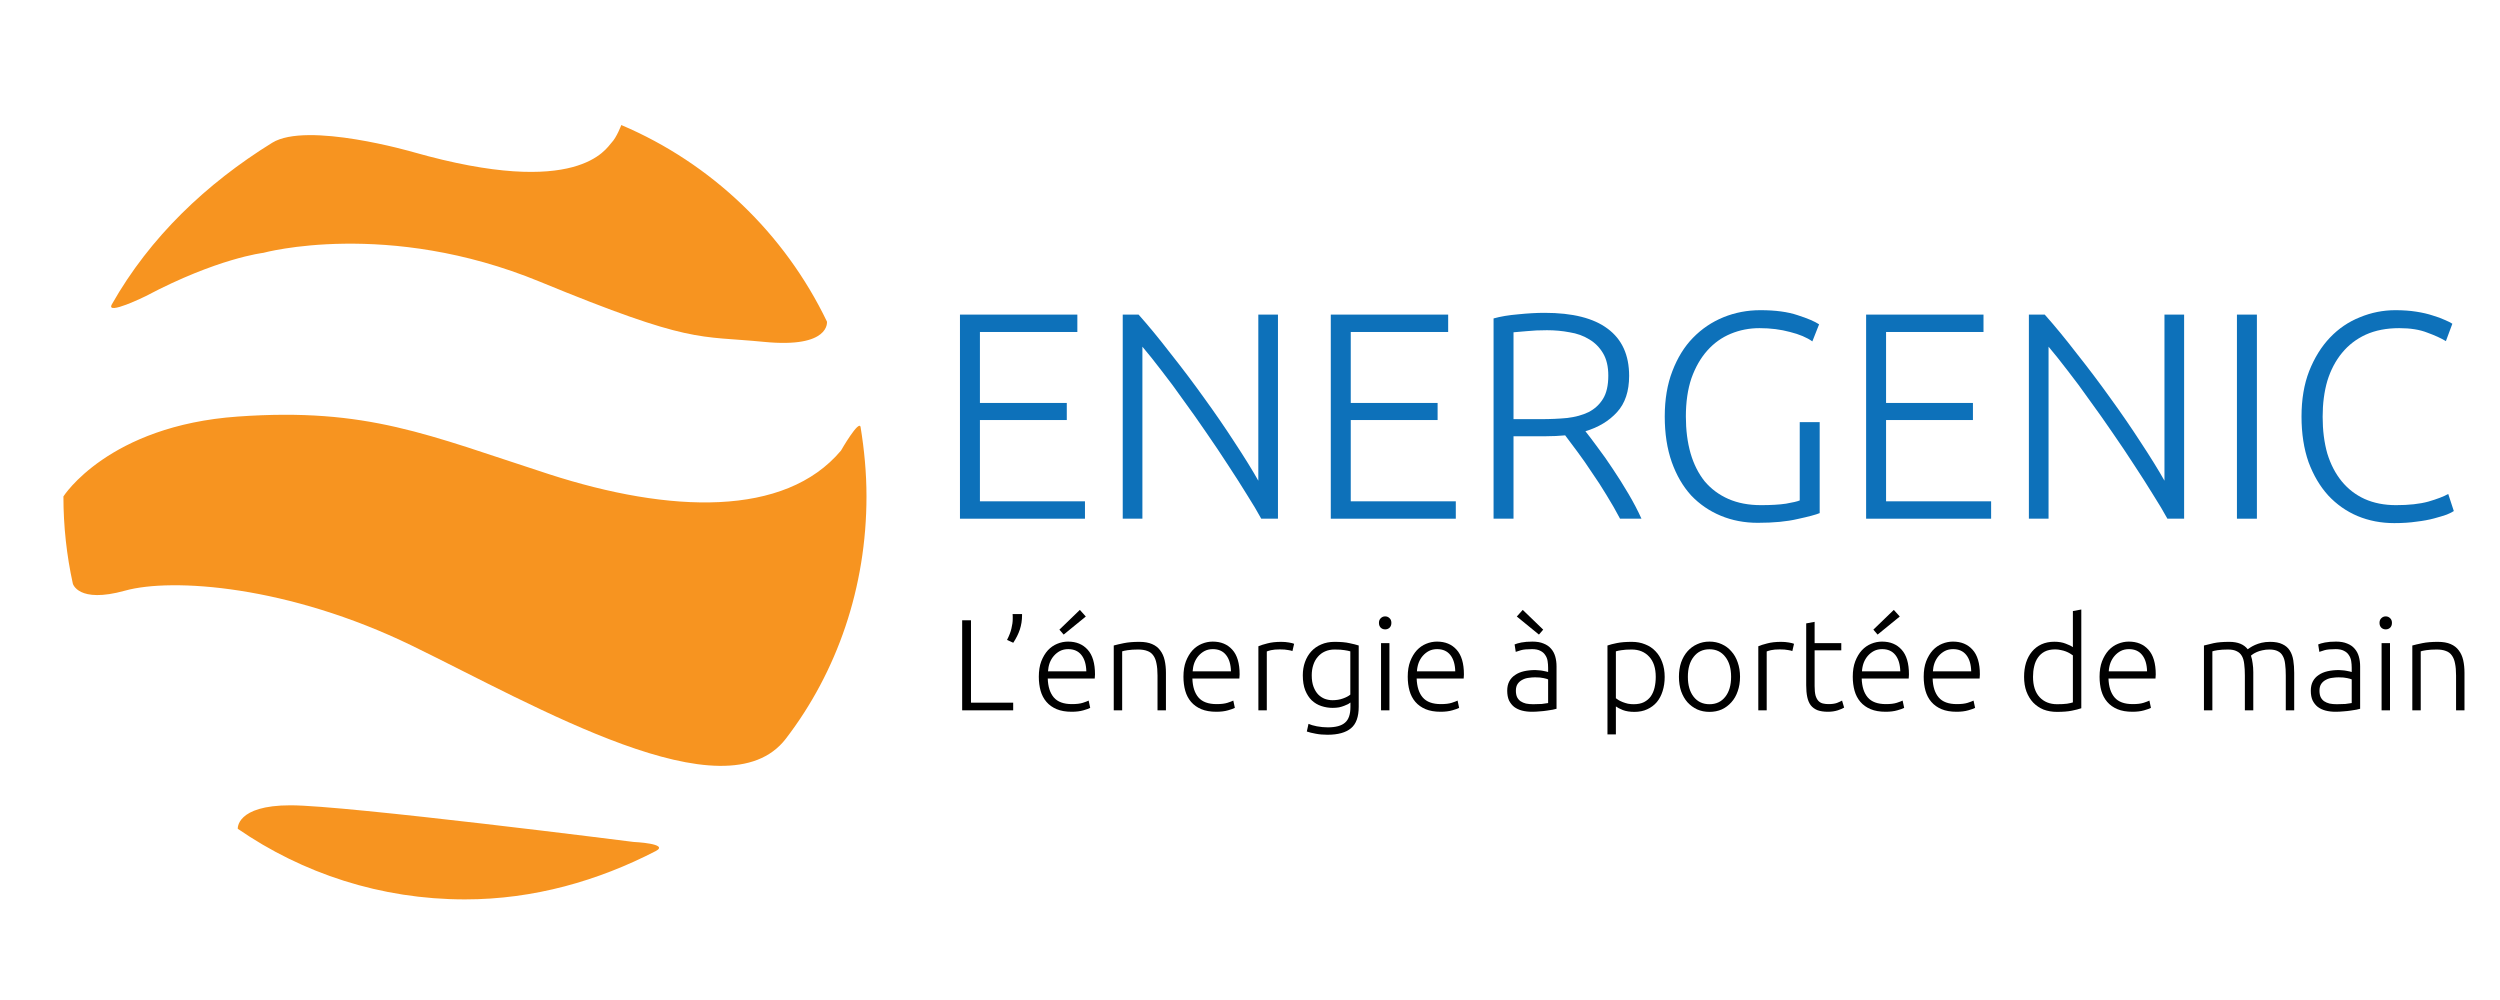 <svg width="150" height="60" viewBox="0 0 150 60" fill="none" xmlns="http://www.w3.org/2000/svg">
<path d="M51.636 25.63C51.856 26.983 51.989 28.367 51.989 29.784C51.989 35.241 50.23 40.308 47.149 44.324C43.525 49.047 32.147 42.351 24.714 38.738C17.281 35.125 10.314 34.655 7.498 35.44C4.681 36.224 4.37 35.017 4.37 35.017C4 33.332 3.805 31.582 3.805 29.786C3.805 29.786 6.486 25.544 14.27 24.993C22.054 24.442 25.654 26.093 32.931 28.448C40.209 30.802 47.096 31.039 50.46 27.034C50.46 27.031 51.556 25.13 51.636 25.63Z" fill="#F79420"/>
<path d="M39.34 51.066C35.898 52.843 32.038 53.964 27.895 53.964C22.838 53.964 18.142 52.399 14.266 49.727C14.266 49.727 14.146 48.318 17.435 48.318C20.724 48.318 38.017 50.517 38.017 50.517C38.017 50.517 40.208 50.617 39.34 51.066Z" fill="#F79420"/>
<path d="M6.713 18.257C9.003 14.217 12.391 11.007 16.331 8.566C18.421 7.273 24.793 9.126 24.793 9.126C34.73 11.954 36.375 8.889 36.688 8.566C37.002 8.244 37.278 7.502 37.278 7.502C42.683 9.795 47.079 14.013 49.618 19.298C49.618 19.298 49.838 20.905 45.847 20.513C41.855 20.12 41.542 20.669 32.387 16.9C23.231 13.131 15.796 15.171 15.796 15.171C15.796 15.171 13.056 15.486 8.754 17.763C8.751 17.765 6.311 18.967 6.713 18.257Z" fill="#F79420"/>
<path d="M57.598 31.122V18.876H64.641V19.919H58.795V24.177H64.007V25.202H58.795V30.079H65.098V31.122H57.598Z" fill="#0D71BA"/>
<path d="M75.675 31.122C75.452 30.71 75.164 30.227 74.812 29.673C74.472 29.119 74.096 28.53 73.685 27.906C73.274 27.27 72.84 26.622 72.382 25.962C71.924 25.291 71.467 24.643 71.009 24.018C70.563 23.382 70.123 22.787 69.688 22.234C69.266 21.68 68.884 21.203 68.544 20.802V31.122H67.364V18.876H68.315C68.914 19.548 69.553 20.325 70.234 21.209C70.927 22.081 71.602 22.976 72.259 23.895C72.916 24.802 73.527 25.691 74.09 26.563C74.665 27.435 75.135 28.195 75.499 28.842V18.876H76.678V31.122H75.675Z" fill="#0D71BA"/>
<path d="M79.847 31.122V18.876H86.89V19.919H81.045V24.177H86.256V25.202H81.045V30.079H87.348V31.122H79.847Z" fill="#0D71BA"/>
<path d="M97.748 22.552C97.748 23.471 97.508 24.195 97.026 24.725C96.545 25.255 95.911 25.638 95.125 25.874C95.313 26.109 95.553 26.427 95.847 26.828C96.152 27.229 96.463 27.67 96.78 28.153C97.097 28.625 97.408 29.119 97.713 29.638C98.018 30.156 98.277 30.651 98.488 31.122H97.203C96.956 30.651 96.686 30.18 96.393 29.708C96.111 29.237 95.817 28.784 95.512 28.348C95.219 27.9 94.931 27.488 94.65 27.111C94.368 26.734 94.121 26.404 93.91 26.121C93.534 26.157 93.159 26.174 92.783 26.174H90.811V31.122H89.614V19.106C90.036 18.988 90.529 18.906 91.093 18.859C91.668 18.8 92.196 18.77 92.677 18.77C94.356 18.77 95.618 19.088 96.463 19.725C97.32 20.361 97.748 21.303 97.748 22.552ZM92.818 19.813C92.372 19.813 91.979 19.831 91.639 19.866C91.31 19.89 91.034 19.913 90.811 19.937V25.149H92.466C93.018 25.149 93.54 25.126 94.033 25.079C94.526 25.02 94.955 24.902 95.319 24.725C95.683 24.537 95.97 24.272 96.181 23.93C96.393 23.588 96.498 23.123 96.498 22.534C96.498 21.992 96.393 21.545 96.181 21.191C95.97 20.838 95.694 20.561 95.354 20.361C95.013 20.149 94.62 20.007 94.174 19.937C93.74 19.854 93.288 19.813 92.818 19.813Z" fill="#0D71BA"/>
<path d="M107.984 25.326H109.181V30.786C108.958 30.88 108.518 30.998 107.861 31.14C107.215 31.293 106.417 31.369 105.466 31.369C104.668 31.369 103.928 31.228 103.248 30.945C102.567 30.663 101.974 30.256 101.469 29.726C100.976 29.184 100.589 28.518 100.307 27.729C100.025 26.928 99.885 26.015 99.885 24.99C99.885 23.965 100.037 23.058 100.342 22.269C100.648 21.468 101.058 20.802 101.575 20.272C102.103 19.73 102.714 19.318 103.406 19.035C104.099 18.753 104.838 18.611 105.625 18.611C106.528 18.611 107.274 18.712 107.861 18.912C108.448 19.1 108.876 19.283 109.146 19.459L108.741 20.484C108.412 20.249 107.966 20.06 107.403 19.919C106.839 19.766 106.229 19.689 105.572 19.689C104.961 19.689 104.386 19.801 103.846 20.025C103.306 20.249 102.837 20.584 102.438 21.032C102.039 21.48 101.722 22.034 101.487 22.693C101.264 23.353 101.152 24.119 101.152 24.99C101.152 25.803 101.246 26.539 101.434 27.199C101.622 27.847 101.904 28.407 102.279 28.878C102.667 29.337 103.142 29.691 103.705 29.938C104.269 30.185 104.92 30.309 105.66 30.309C106.258 30.309 106.757 30.28 107.156 30.221C107.567 30.15 107.843 30.085 107.984 30.026V25.326Z" fill="#0D71BA"/>
<path d="M111.967 31.122V18.876H119.01V19.919H113.164V24.177H118.376V25.202H113.164V30.079H119.467V31.122H111.967Z" fill="#0D71BA"/>
<path d="M130.044 31.122C129.821 30.71 129.533 30.227 129.181 29.673C128.841 29.119 128.465 28.53 128.054 27.906C127.643 27.27 127.209 26.622 126.751 25.962C126.293 25.291 125.836 24.643 125.378 24.018C124.932 23.382 124.492 22.787 124.057 22.234C123.635 21.68 123.253 21.203 122.913 20.802V31.122H121.733V18.876H122.684C123.283 19.548 123.922 20.325 124.603 21.209C125.296 22.081 125.971 22.976 126.628 23.895C127.285 24.802 127.896 25.691 128.459 26.563C129.034 27.435 129.504 28.195 129.868 28.842V18.876H131.047V31.122H130.044Z" fill="#0D71BA"/>
<path d="M134.216 18.876H135.414V31.122H134.216V18.876Z" fill="#0D71BA"/>
<path d="M143.655 31.387C142.868 31.387 142.135 31.246 141.454 30.963C140.785 30.68 140.198 30.268 139.693 29.726C139.2 29.184 138.807 28.518 138.513 27.729C138.232 26.928 138.091 26.015 138.091 24.99C138.091 23.965 138.243 23.058 138.549 22.269C138.866 21.468 139.282 20.797 139.799 20.255C140.315 19.713 140.914 19.306 141.595 19.035C142.275 18.753 142.986 18.611 143.725 18.611C144.183 18.611 144.6 18.641 144.975 18.7C145.351 18.759 145.68 18.835 145.961 18.929C146.243 19.012 146.484 19.1 146.683 19.194C146.883 19.277 147.035 19.354 147.141 19.424L146.754 20.467C146.46 20.29 146.085 20.119 145.627 19.954C145.181 19.778 144.623 19.689 143.954 19.689C143.191 19.689 142.522 19.819 141.947 20.078C141.383 20.337 140.908 20.702 140.521 21.174C140.133 21.645 139.84 22.204 139.64 22.852C139.452 23.5 139.359 24.219 139.359 25.008C139.359 25.821 139.452 26.557 139.64 27.217C139.84 27.865 140.127 28.418 140.503 28.878C140.879 29.337 141.336 29.691 141.876 29.938C142.428 30.185 143.056 30.309 143.76 30.309C144.535 30.309 145.181 30.238 145.697 30.097C146.225 29.944 146.624 29.791 146.894 29.638L147.229 30.663C147.147 30.721 147.006 30.792 146.806 30.875C146.607 30.945 146.354 31.022 146.049 31.104C145.744 31.187 145.392 31.252 144.993 31.299C144.594 31.358 144.148 31.387 143.655 31.387Z" fill="#0D71BA"/>
<path d="M60.791 42.16V42.62H57.73V37.217H58.259V42.16H60.791Z" fill="black"/>
<path d="M61.323 36.921C61.323 37.217 61.279 37.501 61.191 37.771C61.103 38.036 60.971 38.301 60.795 38.566L60.422 38.395C60.551 38.145 60.639 37.916 60.686 37.709C60.738 37.501 60.764 37.306 60.764 37.124C60.764 37.067 60.764 37.017 60.764 36.976C60.764 36.934 60.761 36.89 60.756 36.843H61.323V36.921Z" fill="black"/>
<path d="M62.329 40.601C62.329 40.247 62.378 39.941 62.476 39.681C62.58 39.416 62.712 39.195 62.872 39.018C63.038 38.842 63.225 38.712 63.432 38.628C63.644 38.54 63.861 38.496 64.084 38.496C64.576 38.496 64.967 38.657 65.257 38.979C65.552 39.301 65.7 39.798 65.7 40.468C65.7 40.51 65.697 40.551 65.692 40.593C65.692 40.635 65.69 40.673 65.684 40.71H62.865C62.88 41.204 63.002 41.583 63.23 41.848C63.458 42.113 63.82 42.246 64.317 42.246C64.592 42.246 64.809 42.22 64.97 42.168C65.13 42.116 65.247 42.072 65.319 42.035L65.412 42.472C65.34 42.513 65.203 42.563 65.001 42.62C64.804 42.677 64.571 42.706 64.302 42.706C63.95 42.706 63.649 42.654 63.401 42.55C63.152 42.446 62.947 42.3 62.787 42.113C62.626 41.926 62.51 41.705 62.437 41.45C62.365 41.191 62.329 40.907 62.329 40.601ZM65.18 40.281C65.169 39.86 65.071 39.533 64.884 39.299C64.698 39.065 64.434 38.948 64.092 38.948C63.911 38.948 63.748 38.984 63.603 39.057C63.463 39.13 63.339 39.229 63.23 39.353C63.126 39.473 63.043 39.613 62.981 39.774C62.924 39.935 62.891 40.104 62.88 40.281H65.18ZM65.148 36.991L63.82 38.075L63.564 37.779L64.791 36.594L65.148 36.991Z" fill="black"/>
<path d="M66.825 38.73C66.975 38.688 67.177 38.641 67.431 38.589C67.685 38.537 67.996 38.511 68.363 38.511C68.669 38.511 68.922 38.556 69.124 38.644C69.332 38.732 69.495 38.86 69.614 39.026C69.738 39.187 69.826 39.382 69.878 39.611C69.93 39.839 69.956 40.091 69.956 40.367V42.62H69.451V40.531C69.451 40.245 69.43 40.003 69.388 39.806C69.352 39.608 69.287 39.447 69.194 39.322C69.106 39.197 68.987 39.109 68.837 39.057C68.692 39 68.508 38.971 68.285 38.971C68.047 38.971 67.84 38.984 67.664 39.01C67.493 39.036 67.382 39.06 67.33 39.081V42.62H66.825V38.73Z" fill="black"/>
<path d="M71.007 40.601C71.007 40.247 71.056 39.941 71.154 39.681C71.258 39.416 71.39 39.195 71.551 39.018C71.716 38.842 71.903 38.712 72.11 38.628C72.322 38.54 72.54 38.496 72.762 38.496C73.254 38.496 73.645 38.657 73.935 38.979C74.231 39.301 74.378 39.798 74.378 40.468C74.378 40.51 74.376 40.551 74.37 40.593C74.37 40.635 74.368 40.673 74.362 40.71H71.543C71.558 41.204 71.68 41.583 71.908 41.848C72.136 42.113 72.498 42.246 72.995 42.246C73.27 42.246 73.487 42.22 73.648 42.168C73.808 42.116 73.925 42.072 73.998 42.035L74.091 42.472C74.018 42.513 73.881 42.563 73.679 42.62C73.482 42.677 73.249 42.706 72.98 42.706C72.628 42.706 72.327 42.654 72.079 42.55C71.83 42.446 71.626 42.3 71.465 42.113C71.305 41.926 71.188 41.705 71.116 41.45C71.043 41.191 71.007 40.907 71.007 40.601ZM73.858 40.281C73.847 39.86 73.749 39.533 73.562 39.299C73.376 39.065 73.112 38.948 72.77 38.948C72.589 38.948 72.426 38.984 72.281 39.057C72.141 39.13 72.017 39.229 71.908 39.353C71.804 39.473 71.722 39.613 71.659 39.774C71.602 39.935 71.569 40.104 71.558 40.281H73.858Z" fill="black"/>
<path d="M76.87 38.511C77.036 38.511 77.192 38.524 77.337 38.55C77.487 38.576 77.59 38.602 77.647 38.628L77.546 39.065C77.505 39.044 77.419 39.023 77.29 39.003C77.166 38.977 77 38.964 76.793 38.964C76.575 38.964 76.399 38.979 76.264 39.01C76.135 39.041 76.05 39.068 76.008 39.088V42.62H75.503V38.776C75.633 38.719 75.811 38.662 76.039 38.605C76.267 38.543 76.544 38.511 76.87 38.511Z" fill="black"/>
<path d="M81.026 42.152C80.995 42.178 80.949 42.209 80.887 42.246C80.824 42.277 80.747 42.31 80.653 42.347C80.566 42.383 80.462 42.414 80.343 42.441C80.229 42.461 80.099 42.472 79.954 42.472C79.721 42.472 79.496 42.435 79.279 42.362C79.061 42.29 78.87 42.175 78.704 42.02C78.543 41.864 78.414 41.663 78.315 41.419C78.217 41.17 78.168 40.868 78.168 40.515C78.168 40.229 78.212 39.964 78.3 39.72C78.388 39.475 78.512 39.265 78.673 39.088C78.838 38.906 79.038 38.766 79.271 38.667C79.509 38.563 79.776 38.511 80.071 38.511C80.444 38.511 80.742 38.537 80.964 38.589C81.192 38.636 81.379 38.683 81.523 38.73V42.409C81.523 43.012 81.368 43.441 81.058 43.696C80.747 43.955 80.278 44.085 79.651 44.085C79.393 44.085 79.157 44.065 78.945 44.023C78.737 43.987 78.559 43.942 78.409 43.891L78.51 43.431C78.634 43.488 78.802 43.537 79.014 43.579C79.232 43.62 79.45 43.641 79.667 43.641C80.143 43.641 80.488 43.547 80.7 43.36C80.918 43.178 81.026 42.864 81.026 42.417V42.152ZM81.019 39.081C80.931 39.054 80.817 39.031 80.677 39.01C80.537 38.984 80.338 38.971 80.079 38.971C79.861 38.971 79.667 39.01 79.496 39.088C79.33 39.161 79.188 39.268 79.069 39.408C78.95 39.543 78.859 39.707 78.797 39.899C78.735 40.086 78.704 40.294 78.704 40.523C78.704 40.788 78.74 41.017 78.813 41.209C78.885 41.396 78.978 41.549 79.092 41.669C79.211 41.788 79.346 41.877 79.496 41.934C79.646 41.986 79.799 42.012 79.954 42.012C80.182 42.012 80.389 41.978 80.576 41.91C80.767 41.843 80.915 41.765 81.019 41.676V39.081Z" fill="black"/>
<path d="M83.366 42.62H82.862V38.589H83.366V42.62ZM83.483 37.373C83.483 37.493 83.447 37.589 83.374 37.662C83.302 37.729 83.214 37.763 83.11 37.763C83.007 37.763 82.918 37.729 82.846 37.662C82.773 37.589 82.737 37.493 82.737 37.373C82.737 37.254 82.773 37.16 82.846 37.093C82.918 37.02 83.007 36.983 83.11 36.983C83.214 36.983 83.302 37.02 83.374 37.093C83.447 37.16 83.483 37.254 83.483 37.373Z" fill="black"/>
<path d="M84.464 40.601C84.464 40.247 84.513 39.941 84.612 39.681C84.715 39.416 84.847 39.195 85.008 39.018C85.174 38.842 85.36 38.712 85.567 38.628C85.779 38.54 85.997 38.496 86.22 38.496C86.712 38.496 87.103 38.657 87.392 38.979C87.688 39.301 87.835 39.798 87.835 40.468C87.835 40.51 87.833 40.551 87.828 40.593C87.828 40.635 87.825 40.673 87.82 40.71H85C85.016 41.204 85.137 41.583 85.365 41.848C85.593 42.113 85.956 42.246 86.453 42.246C86.727 42.246 86.945 42.22 87.105 42.168C87.266 42.116 87.382 42.072 87.455 42.035L87.548 42.472C87.475 42.513 87.338 42.563 87.136 42.62C86.939 42.677 86.706 42.706 86.437 42.706C86.085 42.706 85.785 42.654 85.536 42.55C85.287 42.446 85.083 42.3 84.922 42.113C84.762 41.926 84.645 41.705 84.573 41.45C84.5 41.191 84.464 40.907 84.464 40.601ZM87.315 40.281C87.305 39.86 87.206 39.533 87.02 39.299C86.833 39.065 86.569 38.948 86.227 38.948C86.046 38.948 85.883 38.984 85.738 39.057C85.598 39.13 85.474 39.229 85.365 39.353C85.261 39.473 85.179 39.613 85.117 39.774C85.06 39.935 85.026 40.104 85.016 40.281H87.315Z" fill="black"/>
<path d="M91.994 42.253C92.191 42.253 92.362 42.248 92.507 42.238C92.657 42.222 92.784 42.204 92.887 42.183V40.764C92.831 40.738 92.74 40.712 92.616 40.686C92.491 40.655 92.32 40.64 92.103 40.64C91.979 40.64 91.849 40.65 91.715 40.671C91.58 40.686 91.456 40.725 91.342 40.788C91.228 40.845 91.135 40.925 91.062 41.029C90.99 41.133 90.953 41.271 90.953 41.443C90.953 41.593 90.977 41.721 91.023 41.825C91.075 41.929 91.145 42.012 91.233 42.074C91.326 42.136 91.435 42.183 91.559 42.214C91.689 42.24 91.834 42.253 91.994 42.253ZM91.948 38.496C92.212 38.496 92.434 38.535 92.616 38.613C92.802 38.685 92.952 38.789 93.066 38.925C93.18 39.054 93.263 39.211 93.315 39.392C93.366 39.574 93.392 39.772 93.392 39.985V42.526C93.341 42.542 93.266 42.56 93.167 42.581C93.069 42.596 92.955 42.615 92.825 42.635C92.696 42.656 92.551 42.672 92.39 42.682C92.235 42.698 92.074 42.706 91.909 42.706C91.696 42.706 91.5 42.682 91.318 42.635C91.142 42.589 90.987 42.516 90.852 42.417C90.723 42.313 90.619 42.183 90.541 42.027C90.469 41.866 90.433 41.671 90.433 41.443C90.433 41.224 90.474 41.037 90.557 40.881C90.64 40.725 90.756 40.598 90.907 40.499C91.057 40.395 91.236 40.32 91.443 40.273C91.65 40.227 91.875 40.203 92.118 40.203C92.191 40.203 92.266 40.208 92.344 40.219C92.427 40.224 92.504 40.234 92.577 40.25C92.654 40.26 92.719 40.273 92.771 40.289C92.828 40.299 92.867 40.31 92.887 40.32V40.071C92.887 39.93 92.877 39.795 92.856 39.665C92.836 39.53 92.789 39.41 92.716 39.307C92.649 39.197 92.551 39.112 92.421 39.049C92.297 38.982 92.131 38.948 91.924 38.948C91.629 38.948 91.409 38.969 91.264 39.01C91.119 39.052 91.013 39.086 90.945 39.112L90.876 38.667C90.964 38.626 91.098 38.587 91.279 38.55C91.466 38.514 91.689 38.496 91.948 38.496ZM91.365 36.594L92.592 37.779L92.336 38.075L91.008 36.991L91.365 36.594Z" fill="black"/>
<path d="M96.953 41.895C96.999 41.931 97.056 41.97 97.124 42.012C97.196 42.053 97.279 42.092 97.372 42.129C97.465 42.165 97.566 42.196 97.675 42.222C97.784 42.243 97.898 42.253 98.017 42.253C98.265 42.253 98.472 42.212 98.638 42.129C98.809 42.04 98.946 41.923 99.05 41.778C99.153 41.627 99.228 41.453 99.275 41.255C99.322 41.053 99.345 40.84 99.345 40.616C99.345 40.086 99.213 39.681 98.949 39.4C98.685 39.114 98.335 38.971 97.9 38.971C97.652 38.971 97.45 38.984 97.294 39.01C97.144 39.031 97.03 39.054 96.953 39.081V41.895ZM96.953 44.062H96.448V38.73C96.598 38.678 96.789 38.628 97.022 38.582C97.255 38.535 97.551 38.511 97.908 38.511C98.203 38.511 98.47 38.561 98.708 38.66C98.951 38.753 99.159 38.891 99.329 39.073C99.506 39.255 99.64 39.475 99.734 39.735C99.832 39.995 99.881 40.289 99.881 40.616C99.881 40.923 99.84 41.206 99.757 41.466C99.679 41.721 99.563 41.941 99.407 42.129C99.252 42.31 99.06 42.453 98.832 42.557C98.61 42.661 98.353 42.713 98.063 42.713C97.799 42.713 97.569 42.677 97.372 42.604C97.18 42.526 97.041 42.453 96.953 42.386V44.062Z" fill="black"/>
<path d="M104.402 40.608C104.402 40.925 104.355 41.214 104.262 41.474C104.174 41.734 104.047 41.955 103.882 42.136C103.721 42.318 103.529 42.461 103.307 42.565C103.084 42.664 102.838 42.713 102.569 42.713C102.299 42.713 102.054 42.664 101.831 42.565C101.608 42.461 101.414 42.318 101.248 42.136C101.088 41.955 100.961 41.734 100.868 41.474C100.78 41.214 100.736 40.925 100.736 40.608C100.736 40.291 100.78 40.003 100.868 39.743C100.961 39.483 101.088 39.262 101.248 39.081C101.414 38.893 101.608 38.751 101.831 38.652C102.054 38.548 102.299 38.496 102.569 38.496C102.838 38.496 103.084 38.548 103.307 38.652C103.529 38.751 103.721 38.893 103.882 39.081C104.047 39.262 104.174 39.483 104.262 39.743C104.355 40.003 104.402 40.291 104.402 40.608ZM103.866 40.608C103.866 40.104 103.75 39.704 103.516 39.408C103.283 39.106 102.968 38.956 102.569 38.956C102.17 38.956 101.854 39.106 101.621 39.408C101.388 39.704 101.272 40.104 101.272 40.608C101.272 41.113 101.388 41.513 101.621 41.809C101.854 42.105 102.17 42.253 102.569 42.253C102.968 42.253 103.283 42.105 103.516 41.809C103.75 41.513 103.866 41.113 103.866 40.608Z" fill="black"/>
<path d="M106.865 38.511C107.03 38.511 107.186 38.524 107.331 38.55C107.481 38.576 107.584 38.602 107.641 38.628L107.54 39.065C107.499 39.044 107.414 39.023 107.284 39.003C107.16 38.977 106.994 38.964 106.787 38.964C106.569 38.964 106.393 38.979 106.259 39.01C106.129 39.041 106.044 39.068 106.002 39.088V42.62H105.498V38.776C105.627 38.719 105.806 38.662 106.033 38.605C106.261 38.543 106.538 38.511 106.865 38.511Z" fill="black"/>
<path d="M108.877 38.589H110.477V39.018H108.877V41.162C108.877 41.391 108.895 41.578 108.931 41.723C108.973 41.864 109.029 41.973 109.102 42.051C109.174 42.129 109.263 42.181 109.366 42.207C109.47 42.233 109.584 42.246 109.708 42.246C109.92 42.246 110.091 42.222 110.221 42.175C110.35 42.123 110.451 42.077 110.523 42.035L110.648 42.456C110.575 42.503 110.448 42.557 110.267 42.62C110.086 42.677 109.889 42.706 109.677 42.706C109.428 42.706 109.218 42.674 109.048 42.612C108.882 42.544 108.747 42.446 108.644 42.316C108.545 42.181 108.475 42.014 108.434 41.817C108.393 41.619 108.372 41.386 108.372 41.115V37.404L108.877 37.311V38.589Z" fill="black"/>
<path d="M111.166 40.601C111.166 40.247 111.215 39.941 111.314 39.681C111.417 39.416 111.549 39.195 111.71 39.018C111.876 38.842 112.062 38.712 112.269 38.628C112.481 38.54 112.699 38.496 112.922 38.496C113.414 38.496 113.805 38.657 114.095 38.979C114.39 39.301 114.537 39.798 114.537 40.468C114.537 40.51 114.535 40.551 114.53 40.593C114.53 40.635 114.527 40.673 114.522 40.71H111.702C111.718 41.204 111.839 41.583 112.067 41.848C112.295 42.113 112.657 42.246 113.155 42.246C113.429 42.246 113.647 42.22 113.807 42.168C113.968 42.116 114.084 42.072 114.157 42.035L114.25 42.472C114.177 42.513 114.04 42.563 113.838 42.62C113.641 42.677 113.408 42.706 113.139 42.706C112.787 42.706 112.487 42.654 112.238 42.55C111.989 42.446 111.785 42.3 111.624 42.113C111.464 41.926 111.347 41.705 111.275 41.45C111.202 41.191 111.166 40.907 111.166 40.601ZM114.017 40.281C114.006 39.86 113.908 39.533 113.722 39.299C113.535 39.065 113.271 38.948 112.929 38.948C112.748 38.948 112.585 38.984 112.44 39.057C112.3 39.13 112.176 39.229 112.067 39.353C111.964 39.473 111.881 39.613 111.819 39.774C111.762 39.935 111.728 40.104 111.718 40.281H114.017ZM113.986 36.991L112.657 38.075L112.401 37.779L113.628 36.594L113.986 36.991Z" fill="black"/>
<path d="M115.422 40.601C115.422 40.247 115.471 39.941 115.569 39.681C115.673 39.416 115.805 39.195 115.965 39.018C116.131 38.842 116.318 38.712 116.525 38.628C116.737 38.54 116.955 38.496 117.177 38.496C117.669 38.496 118.06 38.657 118.35 38.979C118.645 39.301 118.793 39.798 118.793 40.468C118.793 40.51 118.79 40.551 118.785 40.593C118.785 40.635 118.783 40.673 118.777 40.71H115.958C115.973 41.204 116.095 41.583 116.323 41.848C116.551 42.113 116.913 42.246 117.41 42.246C117.685 42.246 117.902 42.22 118.063 42.168C118.223 42.116 118.34 42.072 118.412 42.035L118.506 42.472C118.433 42.513 118.296 42.563 118.094 42.62C117.897 42.677 117.664 42.706 117.395 42.706C117.043 42.706 116.742 42.654 116.494 42.55C116.245 42.446 116.041 42.3 115.88 42.113C115.719 41.926 115.603 41.705 115.53 41.45C115.458 41.191 115.422 40.907 115.422 40.601ZM118.272 40.281C118.262 39.86 118.164 39.533 117.977 39.299C117.791 39.065 117.527 38.948 117.185 38.948C117.004 38.948 116.841 38.984 116.696 39.057C116.556 39.13 116.431 39.229 116.323 39.353C116.219 39.473 116.136 39.613 116.074 39.774C116.017 39.935 115.984 40.104 115.973 40.281H118.272Z" fill="black"/>
<path d="M124.878 42.495C124.728 42.547 124.536 42.596 124.303 42.643C124.07 42.69 123.775 42.713 123.418 42.713C123.123 42.713 122.853 42.666 122.61 42.573C122.372 42.474 122.165 42.334 121.989 42.152C121.818 41.97 121.683 41.749 121.585 41.489C121.491 41.23 121.445 40.936 121.445 40.608C121.445 40.302 121.484 40.021 121.561 39.767C121.644 39.507 121.763 39.283 121.919 39.096C122.074 38.909 122.263 38.764 122.486 38.66C122.714 38.556 122.972 38.504 123.262 38.504C123.527 38.504 123.754 38.543 123.946 38.621C124.143 38.693 124.285 38.764 124.373 38.831V36.664L124.878 36.57V42.495ZM124.373 39.322C124.327 39.286 124.267 39.247 124.195 39.205C124.127 39.164 124.047 39.125 123.954 39.088C123.861 39.052 123.76 39.023 123.651 39.003C123.542 38.977 123.428 38.964 123.309 38.964C123.061 38.964 122.851 39.008 122.68 39.096C122.514 39.184 122.38 39.304 122.276 39.455C122.172 39.6 122.097 39.774 122.051 39.977C122.004 40.175 121.981 40.385 121.981 40.608C121.981 41.139 122.113 41.547 122.377 41.832C122.641 42.113 122.991 42.253 123.426 42.253C123.674 42.253 123.874 42.243 124.024 42.222C124.179 42.196 124.296 42.17 124.373 42.144V39.322Z" fill="black"/>
<path d="M125.974 40.601C125.974 40.247 126.023 39.941 126.121 39.681C126.225 39.416 126.357 39.195 126.517 39.018C126.683 38.842 126.869 38.712 127.077 38.628C127.289 38.54 127.506 38.496 127.729 38.496C128.221 38.496 128.612 38.657 128.902 38.979C129.197 39.301 129.345 39.798 129.345 40.468C129.345 40.51 129.342 40.551 129.337 40.593C129.337 40.635 129.334 40.673 129.329 40.71H126.509C126.525 41.204 126.647 41.583 126.875 41.848C127.102 42.113 127.465 42.246 127.962 42.246C128.237 42.246 128.454 42.22 128.615 42.168C128.775 42.116 128.892 42.072 128.964 42.035L129.057 42.472C128.985 42.513 128.848 42.563 128.646 42.62C128.449 42.677 128.216 42.706 127.947 42.706C127.594 42.706 127.294 42.654 127.045 42.55C126.797 42.446 126.592 42.3 126.432 42.113C126.271 41.926 126.155 41.705 126.082 41.45C126.01 41.191 125.974 40.907 125.974 40.601ZM128.824 40.281C128.814 39.86 128.716 39.533 128.529 39.299C128.343 39.065 128.079 38.948 127.737 38.948C127.556 38.948 127.392 38.984 127.247 39.057C127.108 39.13 126.983 39.229 126.875 39.353C126.771 39.473 126.688 39.613 126.626 39.774C126.569 39.935 126.535 40.104 126.525 40.281H128.824Z" fill="black"/>
<path d="M132.237 38.73C132.388 38.688 132.582 38.641 132.82 38.589C133.063 38.537 133.377 38.511 133.76 38.511C134.267 38.511 134.635 38.66 134.863 38.956C134.889 38.935 134.938 38.901 135.011 38.855C135.088 38.803 135.184 38.751 135.298 38.699C135.412 38.647 135.544 38.602 135.694 38.566C135.85 38.53 136.02 38.511 136.207 38.511C136.512 38.511 136.758 38.558 136.945 38.652C137.136 38.74 137.284 38.867 137.388 39.034C137.491 39.195 137.561 39.39 137.597 39.618C137.634 39.847 137.652 40.097 137.652 40.367V42.62H137.147V40.531C137.147 40.266 137.134 40.037 137.108 39.844C137.087 39.647 137.041 39.486 136.968 39.361C136.901 39.231 136.802 39.135 136.673 39.073C136.543 39.005 136.375 38.971 136.168 38.971C136.013 38.971 135.87 38.987 135.741 39.018C135.616 39.044 135.508 39.078 135.414 39.12C135.321 39.161 135.244 39.203 135.181 39.244C135.124 39.286 135.083 39.317 135.057 39.338C135.104 39.473 135.137 39.626 135.158 39.798C135.184 39.964 135.197 40.141 135.197 40.328V42.62H134.692V40.531C134.692 40.266 134.679 40.037 134.653 39.844C134.633 39.647 134.586 39.486 134.513 39.361C134.441 39.231 134.337 39.135 134.203 39.073C134.073 39.005 133.9 38.971 133.682 38.971C133.439 38.971 133.232 38.984 133.061 39.01C132.895 39.036 132.789 39.06 132.742 39.081V42.62H132.237V38.73Z" fill="black"/>
<path d="M140.209 42.253C140.406 42.253 140.577 42.248 140.722 42.238C140.872 42.222 140.999 42.204 141.103 42.183V40.764C141.046 40.738 140.955 40.712 140.831 40.686C140.707 40.655 140.536 40.64 140.318 40.64C140.194 40.64 140.064 40.65 139.93 40.671C139.795 40.686 139.671 40.725 139.557 40.788C139.443 40.845 139.35 40.925 139.277 41.029C139.205 41.133 139.169 41.271 139.169 41.443C139.169 41.593 139.192 41.721 139.238 41.825C139.29 41.929 139.36 42.012 139.448 42.074C139.541 42.136 139.65 42.183 139.774 42.214C139.904 42.24 140.049 42.253 140.209 42.253ZM140.163 38.496C140.427 38.496 140.65 38.535 140.831 38.613C141.017 38.685 141.167 38.789 141.281 38.925C141.395 39.054 141.478 39.211 141.53 39.392C141.582 39.574 141.608 39.772 141.608 39.985V42.526C141.556 42.542 141.481 42.56 141.382 42.581C141.284 42.596 141.17 42.615 141.041 42.635C140.911 42.656 140.766 42.672 140.606 42.682C140.45 42.698 140.29 42.706 140.124 42.706C139.912 42.706 139.715 42.682 139.534 42.635C139.358 42.589 139.202 42.516 139.068 42.417C138.938 42.313 138.835 42.183 138.757 42.027C138.684 41.866 138.648 41.671 138.648 41.443C138.648 41.224 138.69 41.037 138.772 40.881C138.855 40.725 138.972 40.598 139.122 40.499C139.272 40.395 139.451 40.32 139.658 40.273C139.865 40.227 140.09 40.203 140.334 40.203C140.406 40.203 140.481 40.208 140.559 40.219C140.642 40.224 140.72 40.234 140.792 40.25C140.87 40.26 140.934 40.273 140.986 40.289C141.043 40.299 141.082 40.31 141.103 40.32V40.071C141.103 39.93 141.092 39.795 141.072 39.665C141.051 39.53 141.004 39.41 140.932 39.307C140.865 39.197 140.766 39.112 140.637 39.049C140.512 38.982 140.347 38.948 140.14 38.948C139.844 38.948 139.624 38.969 139.479 39.01C139.334 39.052 139.228 39.086 139.161 39.112L139.091 38.667C139.179 38.626 139.314 38.587 139.495 38.55C139.681 38.514 139.904 38.496 140.163 38.496Z" fill="black"/>
<path d="M143.4 42.62H142.895V38.589H143.4V42.62ZM143.517 37.373C143.517 37.493 143.481 37.589 143.408 37.662C143.336 37.729 143.248 37.763 143.144 37.763C143.04 37.763 142.952 37.729 142.88 37.662C142.807 37.589 142.771 37.493 142.771 37.373C142.771 37.254 142.807 37.16 142.88 37.093C142.952 37.02 143.04 36.983 143.144 36.983C143.248 36.983 143.336 37.02 143.408 37.093C143.481 37.16 143.517 37.254 143.517 37.373Z" fill="black"/>
<path d="M144.739 38.73C144.889 38.688 145.091 38.641 145.345 38.589C145.598 38.537 145.909 38.511 146.277 38.511C146.582 38.511 146.836 38.556 147.038 38.644C147.245 38.732 147.408 38.86 147.528 39.026C147.652 39.187 147.74 39.382 147.792 39.611C147.843 39.839 147.869 40.091 147.869 40.367V42.62H147.364V40.531C147.364 40.245 147.344 40.003 147.302 39.806C147.266 39.608 147.201 39.447 147.108 39.322C147.02 39.197 146.901 39.109 146.751 39.057C146.606 39 146.422 38.971 146.199 38.971C145.961 38.971 145.754 38.984 145.578 39.01C145.407 39.036 145.296 39.06 145.244 39.081V42.62H144.739V38.73Z" fill="black"/>
</svg>
